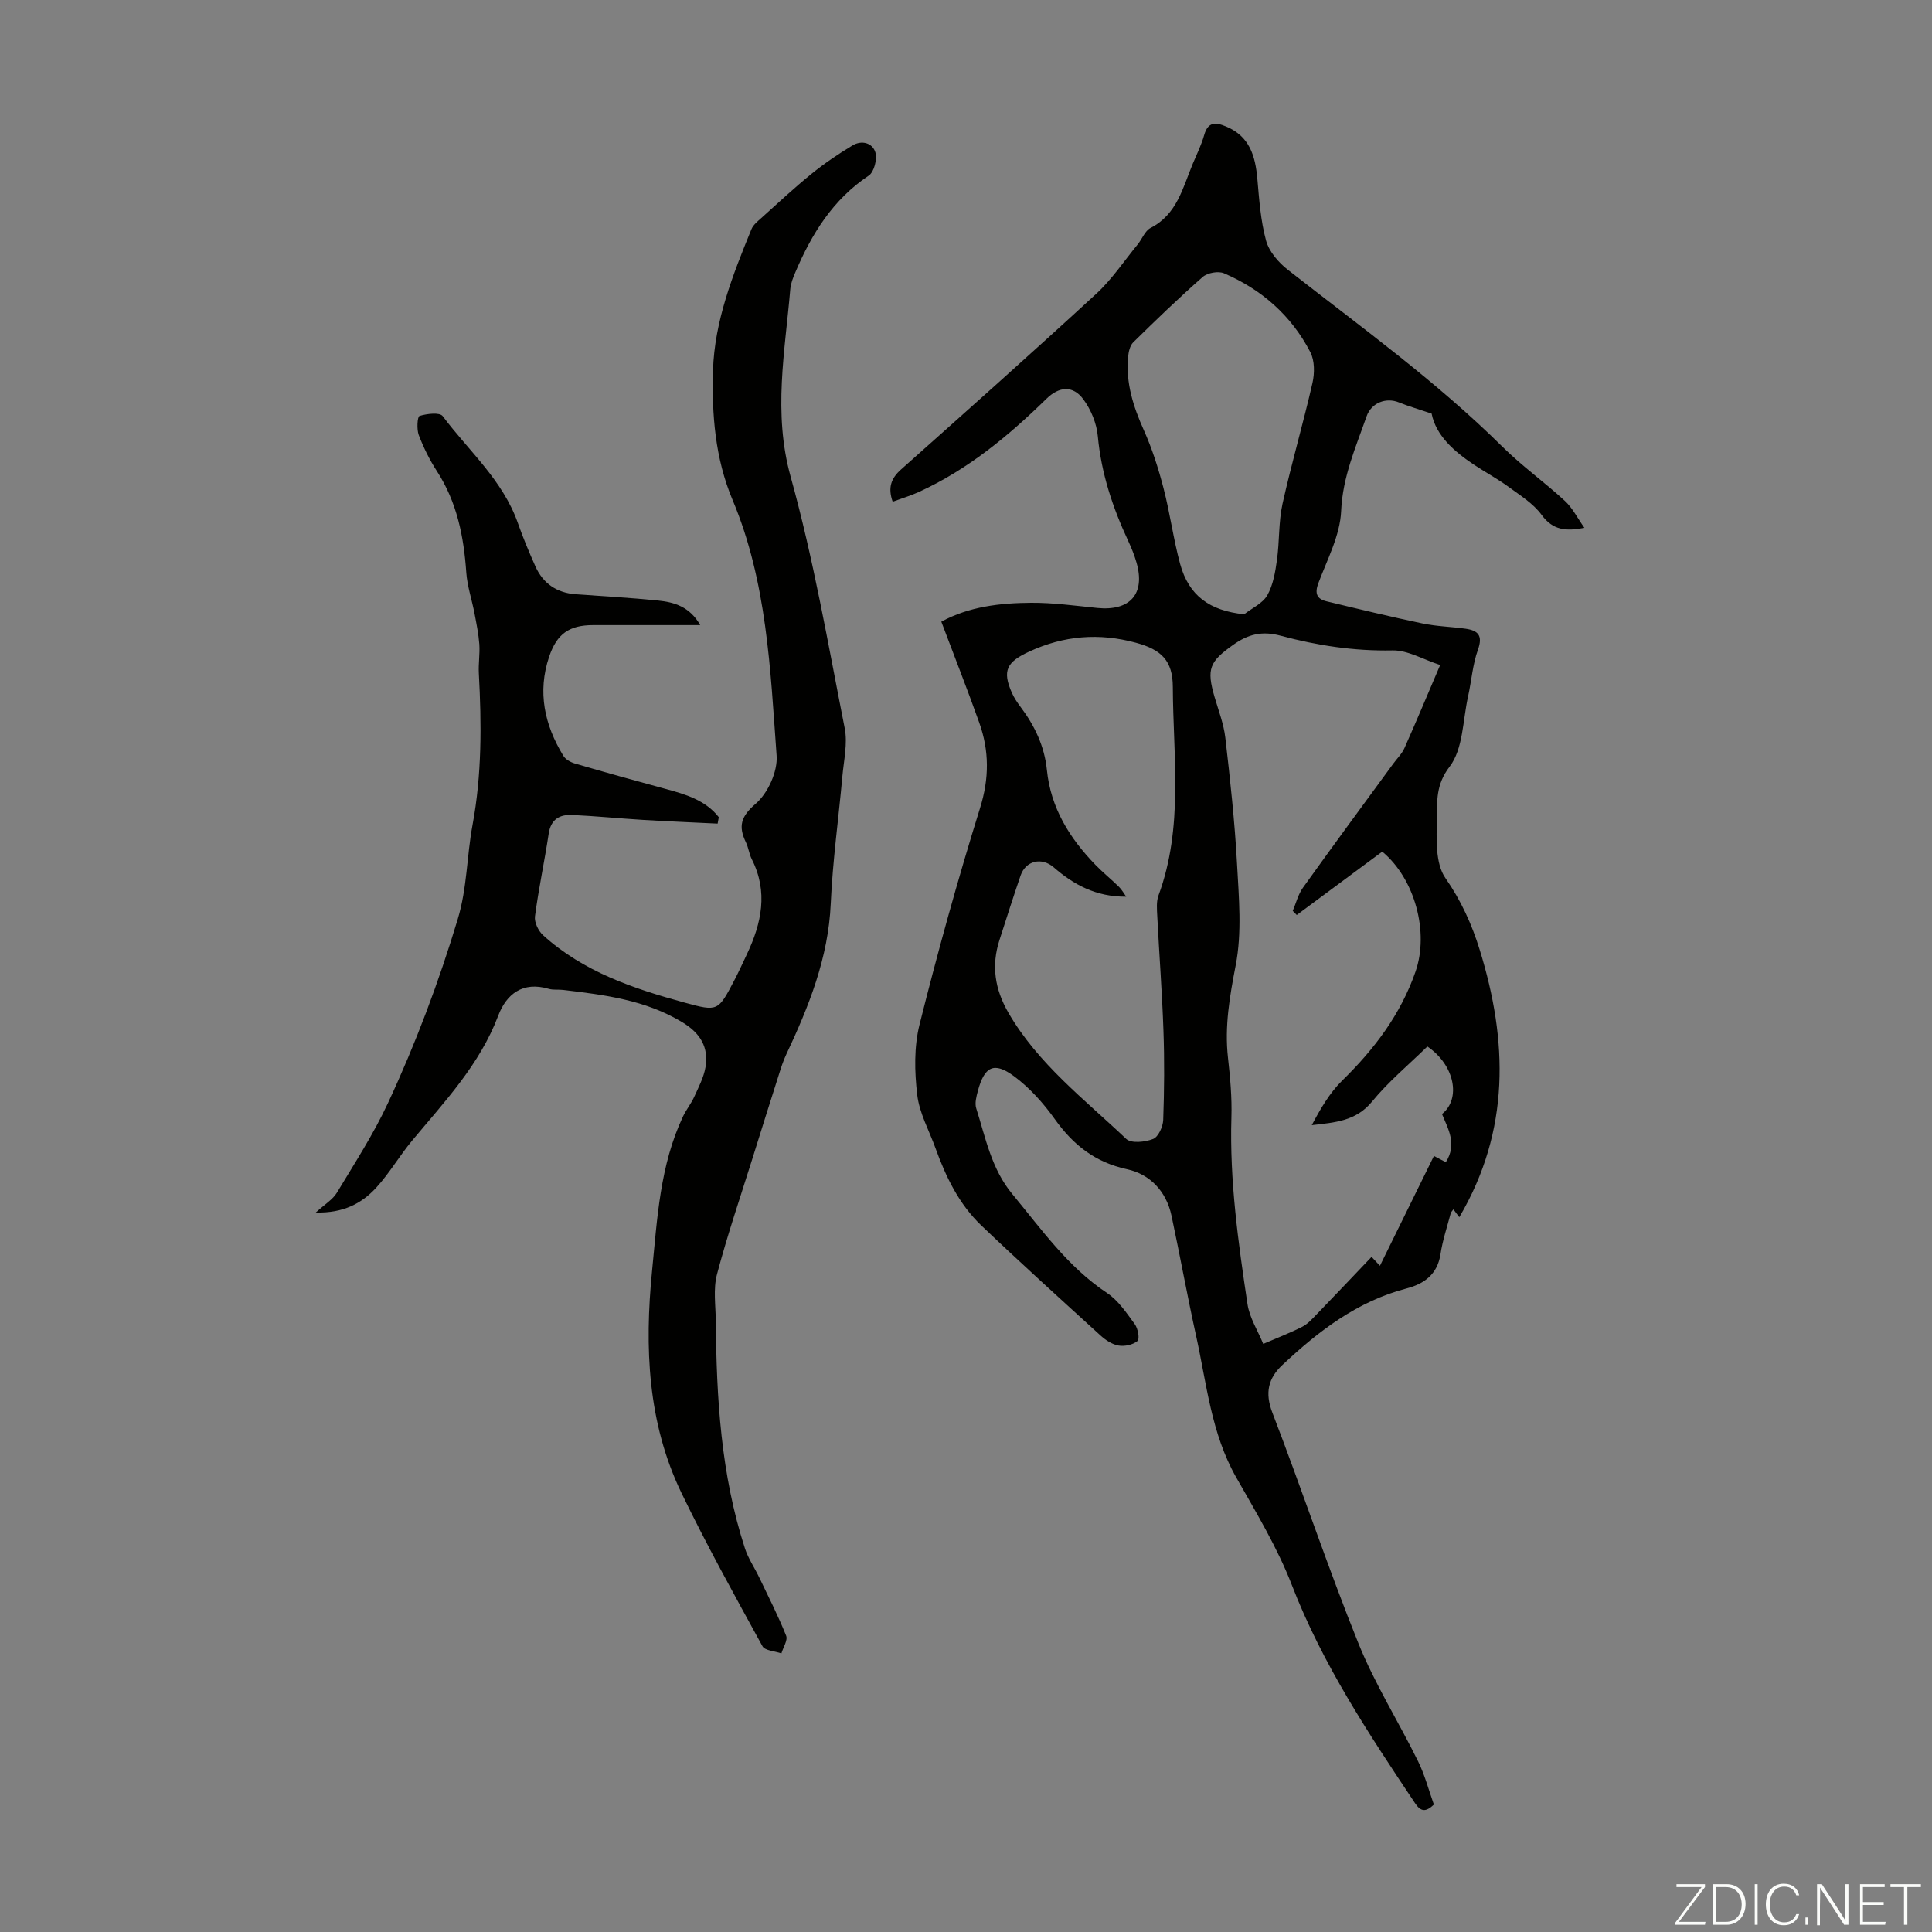 <svg enable-background="new 0 0 400 400" viewBox="0 0 400 400" xmlns="http://www.w3.org/2000/svg"><rect x="0" y="0" width="400" height="400" fill="#808080" stroke="none"/><g fill="#fbfcfa"><path d="m346.9 398 5.4-7.3h-5.2v-.6h5.9v.6l-5.4 7.2h5.5l-.1.6h-6.2v-.5z"/><path d="m354.7 390.1h2.8c2.3 0 3.9 1.6 3.9 4.1s-1.6 4.3-3.9 4.3h-2.8zm.6 7.8h2c2.2 0 3.3-1.6 3.3-3.6 0-1.8-1-3.6-3.3-3.6h-2z"/><path d="m363.9 390.1v8.4h-.6v-8.4z"/><path d="m372.5 396.3c-.4 1.3-1.4 2.3-3.2 2.3-2.4 0-3.7-1.9-3.7-4.3 0-2.3 1.2-4.3 3.7-4.3 1.8 0 2.9 1 3.2 2.4h-.6c-.4-1.1-1.1-1.8-2.5-1.8-2.1 0-3 1.9-3 3.7s.9 3.7 3 3.7c1.4 0 2.1-.7 2.5-1.7z"/><path d="m373.8 398.5v-1.5h.6v1.5z"/><path d="m376.2 398.5v-8.4h1c1.3 2 4.4 6.7 4.9 7.6-.1-1.2-.1-2.4-.1-3.8v-3.8h.7v8.4h-.9c-1.2-1.9-4.4-6.8-5-7.7.1 1.1 0 2.3 0 3.9v3.9h-.6z"/><path d="m390 394.4h-4.3v3.5h4.7l-.1.6h-5.2v-8.4h5.1v.6h-4.5v3.1h4.3z"/><path d="m394.2 390.7h-2.8v-.6h6.3v.6h-2.8v7.8h-.7z"/></g><path d="m302.13 252.01c-.54-.72-.85-1.13-1.22-1.63-.23.32-.48.55-.56.83-.74 2.81-1.68 5.59-2.11 8.45-.64 4.2-3.41 6.16-7.03 7.1-10.2 2.67-18.21 8.81-25.69 15.83-2.94 2.76-3.68 5.75-2.09 9.89 6.1 15.83 11.45 31.96 17.79 47.69 3.4 8.45 8.33 16.27 12.37 24.47 1.41 2.87 2.23 6.04 3.28 8.98-1.67 1.58-2.7 1.51-3.9-.29-9.63-14.41-19.18-28.8-25.5-45.15-3-7.76-7.39-15.03-11.53-22.31-5.17-9.1-6.1-19.31-8.28-29.2-1.83-8.29-3.34-16.65-5.11-24.96-1.07-5.04-4.44-8.6-9.2-9.63-6.63-1.44-11.15-5.03-14.96-10.37-2.36-3.31-5.21-6.5-8.46-8.9-4.15-3.06-6.11-2.01-7.47 3.04-.31 1.17-.68 2.55-.34 3.62 1.94 6.13 3.14 12.53 7.46 17.74 6.06 7.31 11.5 15.1 19.62 20.49 2.34 1.55 4.05 4.15 5.76 6.48.65.89 1.03 3.06.54 3.46-.95.79-2.66 1.16-3.92.94-1.34-.23-2.7-1.14-3.75-2.1-8.27-7.53-16.57-15.04-24.66-22.76-4.61-4.4-7.35-10.07-9.49-16.01-1.32-3.67-3.34-7.26-3.78-11.04-.56-4.78-.68-9.93.48-14.55 3.77-15.05 7.92-30.02 12.53-44.83 1.92-6.15 1.91-11.85-.17-17.68-2.47-6.93-5.17-13.78-7.85-20.9 5.72-3.12 12.13-3.87 18.59-3.91 4.56-.03 9.13.61 13.69 1.07 6.83.68 10-2.93 8.12-9.44-.43-1.5-1.02-2.96-1.68-4.38-3.23-6.92-5.61-14.04-6.32-21.74-.24-2.64-1.41-5.49-2.99-7.63-2.17-2.95-5.04-2.67-7.64-.12-7.87 7.7-16.29 14.67-26.41 19.29-1.7.78-3.52 1.32-5.43 2.03-1.02-2.89-.36-4.82 1.73-6.68 13.54-12.05 27.07-24.1 40.41-36.37 3.25-2.99 5.76-6.78 8.58-10.22.92-1.12 1.5-2.81 2.66-3.41 5.51-2.82 6.68-8.34 8.76-13.32.82-1.96 1.78-3.88 2.35-5.91.79-2.77 2.32-2.71 4.54-1.78 4.87 2.03 6.05 6.1 6.47 10.81.38 4.31.68 8.7 1.81 12.83.62 2.26 2.55 4.49 4.47 6 15.14 11.85 30.76 23.1 44.49 36.69 4.03 3.99 8.71 7.32 12.89 11.18 1.58 1.45 2.59 3.52 4.05 5.58-3.81.73-6.51.52-8.84-2.66-1.72-2.36-4.43-4.04-6.86-5.82-2.25-1.65-4.73-2.98-7.06-4.52-4.26-2.82-7.97-6.12-8.87-10.65-2.68-.91-4.76-1.5-6.75-2.31-2.69-1.1-5.74.07-6.72 2.9-2.23 6.38-4.95 12.48-5.26 19.58-.22 5.05-2.88 10.03-4.72 14.94-.79 2.11-.33 3.26 1.68 3.75 6.6 1.59 13.2 3.19 19.84 4.58 2.94.62 5.99.68 8.98 1.1 2.59.37 3.59 1.42 2.54 4.35-1.1 3.07-1.33 6.44-2.04 9.65-1.11 4.97-1.01 10.91-3.84 14.58-2.84 3.69-2.56 7.1-2.62 10.67-.07 4.19-.37 9.31 1.77 12.38 3.27 4.69 5.51 9.69 7.1 14.86 5.81 18.77 6.37 37.35-4.23 55.35zm-3.96-114.33c-3.57-1.16-6.74-3.09-9.87-3.02-7.94.16-15.63-1.02-23.17-3.05-3.86-1.04-6.74-.3-9.86 1.93-4.84 3.45-5.52 4.93-3.79 10.82.81 2.77 1.88 5.53 2.21 8.37 1 8.66 1.95 17.35 2.42 26.05.38 7.02 1.05 14.27-.27 21.06-1.24 6.43-2.33 12.63-1.6 19.15.46 4.11.84 8.27.71 12.39-.39 13.02 1.41 25.84 3.33 38.63.43 2.84 2.14 5.49 3.26 8.23 2.7-1.16 5.45-2.22 8.07-3.54 1.16-.59 2.1-1.66 3.03-2.62 3.79-3.92 7.54-7.88 11.33-11.86.53.57 1.04 1.11 1.73 1.85 3.77-7.67 7.44-15.14 11.18-22.74.51.27 1.43.75 2.46 1.29 2.38-3.75.49-6.85-.79-9.97 3.96-3.14 2.67-10.12-3.03-13.99-3.79 3.72-8.04 7.24-11.47 11.43-3.31 4.04-7.68 4.31-12.46 4.86 1.79-3.37 3.69-6.67 6.3-9.23 6.65-6.5 12.09-13.68 15.18-22.56 2.84-8.15-.12-19.22-6.89-24.84-5.89 4.37-11.79 8.74-17.7 13.12-.28-.28-.55-.57-.83-.85.68-1.6 1.11-3.39 2.09-4.77 6.17-8.62 12.46-17.15 18.72-25.71.78-1.07 1.79-2.04 2.32-3.23 2.45-5.5 4.77-11.07 7.39-17.2zm-65 47.97c-6.25.04-10.87-2.48-15.01-6.08-2.5-2.17-5.8-1.36-6.85 1.68-1.53 4.43-2.94 8.91-4.38 13.37-1.71 5.3-.97 10.18 1.85 15.06 6.14 10.6 15.75 17.91 24.39 26.12 1.02.97 3.92.67 5.57.01 1.08-.43 2.04-2.54 2.09-3.94.22-6.14.27-12.31.05-18.45-.27-7.91-.88-15.81-1.28-23.72-.07-1.43-.22-3.01.25-4.3 5.22-14.11 3.03-28.73 2.97-43.18-.02-5.46-2.38-7.72-7.64-9.15-7.62-2.07-14.91-1.5-22.15 1.86-4.54 2.11-5.6 3.88-3.52 8.53.45 1.01 1.08 1.96 1.75 2.85 2.95 3.91 4.99 8.18 5.49 13.12.79 7.83 4.69 14.1 10.02 19.6 1.55 1.6 3.3 3.01 4.89 4.57.61.6 1.02 1.37 1.51 2.05zm24.42-58.47c1.64-1.29 3.84-2.26 4.79-3.94 1.21-2.13 1.65-4.8 2-7.3.54-3.86.32-7.85 1.15-11.63 1.86-8.38 4.29-16.64 6.2-25.01.46-2.02.47-4.64-.44-6.39-3.92-7.57-10.07-12.98-17.88-16.33-1.18-.51-3.42-.1-4.4.76-4.95 4.34-9.69 8.92-14.39 13.54-.68.67-.96 1.96-1.06 3-.51 5.39 1.07 10.3 3.26 15.19 1.72 3.84 3.01 7.91 4.07 11.99 1.35 5.18 2.04 10.53 3.44 15.69 1.81 6.6 6.12 9.69 13.26 10.43z" fill="#010100"/><path d="m65.38 251.04c1.9-1.74 3.51-2.68 4.36-4.09 3.68-6.1 7.58-12.12 10.58-18.56 5.74-12.33 10.52-25.05 14.46-38.12 1.95-6.46 1.85-13.01 3.05-19.45 1.94-10.42 1.88-20.9 1.31-31.42-.11-2 .24-4.03.1-6.03-.16-2.14-.6-4.27-1-6.39-.54-2.83-1.5-5.61-1.7-8.46-.52-7.46-1.93-14.56-6.08-20.97-1.51-2.33-2.77-4.88-3.76-7.48-.45-1.2-.29-3.81.16-3.95 1.51-.47 4.18-.79 4.8.04 5.39 7.2 12.43 13.26 15.54 22.08 1.07 3.05 2.32 6.04 3.64 9 1.59 3.57 4.43 5.5 8.35 5.79 5.68.42 11.37.72 17.04 1.3 3.33.34 6.56 1.24 8.74 5.09-4.99 0-9.53 0-14.08 0-2.69 0-5.37 0-8.06 0-4.97 0-7.53 1.78-9.14 6.55-2.46 7.32-.95 14.13 2.95 20.52.46.76 1.53 1.34 2.43 1.6 6.2 1.81 12.43 3.54 18.67 5.23 4.18 1.13 8.29 2.32 11.08 5.87-.08.44-.16.88-.24 1.33-5.14-.25-10.29-.46-15.43-.77-4.9-.3-9.79-.79-14.69-1.02-2.59-.12-4.41.89-4.86 3.87-.86 5.72-2.09 11.4-2.84 17.13-.16 1.23.7 3.01 1.68 3.9 8.37 7.59 18.76 11.07 29.38 13.97 6.81 1.86 6.86 1.77 10.21-4.63.93-1.78 1.76-3.62 2.62-5.43 3.03-6.41 4.42-12.89 1-19.65-.55-1.08-.68-2.38-1.21-3.48-1.59-3.3-1.11-5.32 2.02-8.01 2.52-2.16 4.57-6.67 4.33-9.95-1.3-17.92-2.01-36.04-9.12-52.95-3.63-8.64-4.31-17.72-4.05-26.77.3-10.26 4.11-19.85 7.96-29.28.35-.86 1.2-1.56 1.93-2.21 3.48-3.12 6.89-6.32 10.52-9.26 2.66-2.16 5.53-4.09 8.46-5.86 1.9-1.16 4.16-.55 4.75 1.44.41 1.39-.27 4.06-1.37 4.79-7.42 4.95-11.82 12.06-15.19 20-.48 1.12-.96 2.32-1.06 3.52-1.09 12.92-3.6 25.58.07 38.81 4.75 17.09 7.76 34.67 11.2 52.1.62 3.14-.18 6.6-.48 9.89-.79 8.79-2.02 17.56-2.41 26.37-.49 11.26-4.54 21.33-9.22 31.28-.61 1.3-1.06 2.68-1.49 4.06-1.86 5.82-3.69 11.66-5.51 17.49-2.5 7.98-5.21 15.9-7.34 23.98-.8 3.04-.27 6.45-.24 9.69.14 15.92 1.05 31.76 6.04 47.06.68 2.08 1.97 3.95 2.93 5.95 1.92 4.01 3.94 7.98 5.59 12.1.38.94-.62 2.43-.98 3.67-1.34-.48-3.41-.56-3.92-1.49-5.75-10.48-11.56-20.95-16.76-31.71-7.04-14.57-7.66-30.18-6.1-45.97 1.08-10.89 1.63-21.9 6.43-32.04.66-1.39 1.66-2.61 2.29-4 .9-1.99 1.97-4.01 2.34-6.13.71-4.15-1.06-7.08-4.78-9.33-7.64-4.63-16.14-5.68-24.69-6.7-1-.12-2.06.05-3-.23-5.36-1.57-8.73 1.06-10.45 5.59-3.83 10.12-11.07 17.74-17.79 25.81-2.63 3.16-4.72 6.79-7.49 9.81-2.99 3.24-6.79 5.25-12.48 5.11z" fill="#010100"/></svg>